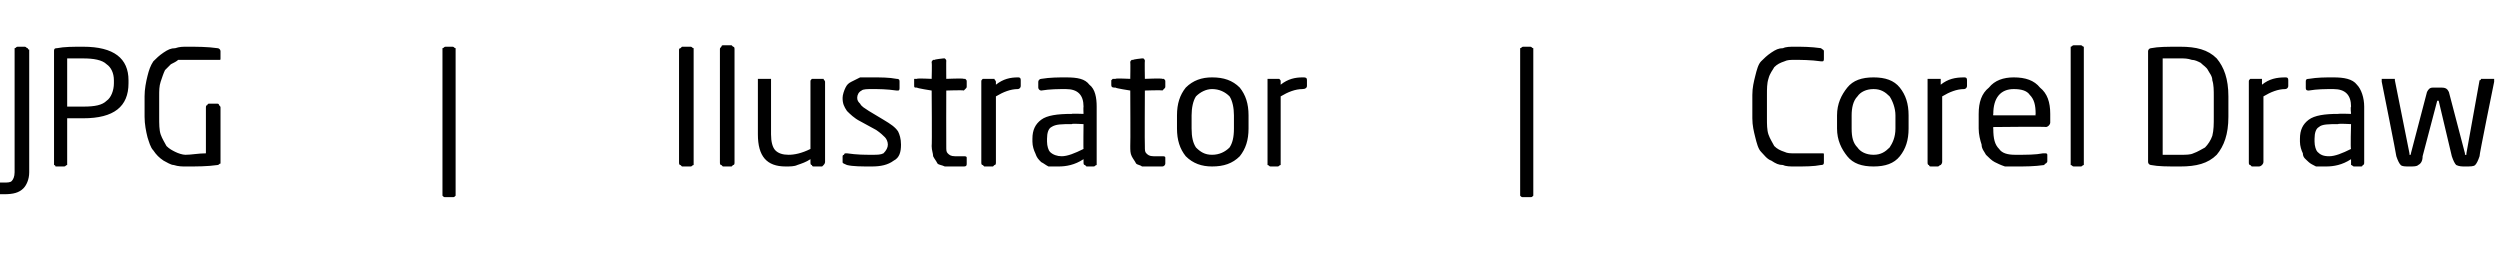 <?xml version="1.0" standalone="no"?><!DOCTYPE svg PUBLIC "-//W3C//DTD SVG 1.1//EN" "http://www.w3.org/Graphics/SVG/1.1/DTD/svg11.dtd"><svg xmlns="http://www.w3.org/2000/svg" version="1.1" width="171.2px" height="17.6px" viewBox="0 -3 171.2 17.6" style="top:-3px"><desc>JPG | Ilustrator | Corel Draw</desc><defs/><g id="Polygon6201"><path d="m-.4 9.7c0 0 0-.1.1-.1c0-.1.1-.1.1-.1c0 0 .5 0 .5 0c.2 0 .4 0 .5-.1c.1-.1.2-.3.2-.6c0 0 0-8.4 0-8.4c0 0 0 0 0-.1c.1 0 .1-.1.2-.1c0 0 .5 0 .5 0c.1 0 .1.1.2.1c0 .1.1.1.1.1c0 0 0 8.4 0 8.4c0 .5-.2.9-.4 1.1c-.3.3-.7.4-1.3.4c-.1 0-.3 0-.4 0c-.1 0-.2 0-.2-.1c-.1 0-.1 0-.1-.1c.02.02 0-.4 0-.4c0 0 .02.02 0 0zm4.1-9.2c0-.1 0-.2.2-.2c.5-.1 1.1-.1 1.8-.1c2.1 0 3.1.8 3.1 2.3c0 0 0 .2 0 .2c0 1.6-1 2.4-3.1 2.4c-.2 0-.6 0-1.1 0c0 0 0 3 0 3c0 .1 0 .2 0 .2c-.1 0-.1.1-.2.1c0 0-.6 0-.6 0c0 0 0-.1-.1-.1c0 0 0-.1 0-.2c0 0 0-7.6 0-7.6zm2 3.8c.8 0 1.3-.1 1.6-.4c.3-.2.5-.7.5-1.2c0 0 0-.2 0-.2c0-.5-.2-.9-.5-1.1c-.3-.3-.9-.4-1.6-.4c-.4 0-.7 0-1.1 0c0 0 0 3.3 0 3.3c.7 0 1.1 0 1.1 0zm4.2-.7c0-.5.1-1 .2-1.4c.1-.4.2-.7.4-1c.2-.2.4-.4.7-.6c.3-.2.5-.3.8-.3c.3-.1.5-.1.8-.1c.7 0 1.4 0 2.1.1c.1 0 .2.1.2.2c0 0 0 .5 0 .5c0 .1 0 .1-.1.1c0 0-.1 0-.1 0c-.6 0-1.3 0-2.1 0c-.2 0-.4 0-.6 0c-.1.1-.3.2-.5.3c-.1.1-.3.3-.4.4c-.1.2-.2.5-.3.8c-.1.3-.1.6-.1 1c0 0 0 1.4 0 1.4c0 .5 0 .9.1 1.2c.1.3.3.6.4.8c.2.2.4.3.6.4c.2.1.5.2.7.2c.4 0 .9-.1 1.4-.1c0 0 0-3.1 0-3.1c0-.1 0-.2.1-.2c0 0 0-.1.1-.1c0 0 .6 0 .6 0c.1 0 .1.1.1.1c.1.1.1.1.1.2c0 0 0 3.6 0 3.6c0 .1 0 .2 0 .2c-.1 0-.1.1-.2.1c-.7.1-1.4.1-2.2.1c-.2 0-.5 0-.8-.1c-.2 0-.5-.2-.7-.3c-.3-.2-.5-.4-.7-.7c-.2-.2-.3-.6-.4-.9c-.1-.4-.2-.9-.2-1.4c0 0 0-1.4 0-1.4zm20.4-3.2c0 0 0 0 0-.1c.1 0 .1-.1.2-.1c0 0 .5 0 .5 0c.1 0 .1.1.2.1c0 .1 0 .1 0 .1c0 0 0 9.9 0 9.9c0 0 0 .1 0 .1c-.1.1-.1.1-.2.1c0 0-.5 0-.5 0c-.1 0-.1 0-.2-.1c0 0 0-.1 0-.1c0 0 0-9.9 0-9.9zm16.2 0c0 0 0-.1.1-.1c0 0 .1-.1.1-.1c0 0 .6 0 .6 0c.1 0 .1.1.2.1c0 0 0 .1 0 .1c0 0 0 7.7 0 7.7c0 .1 0 .2 0 .2c-.1 0-.1.1-.2.1c0 0-.6 0-.6 0c0 0-.1-.1-.1-.1c-.1 0-.1-.1-.1-.2c0 0 0-7.7 0-7.7zm2.8 0c0-.1 0-.1.1-.2c0 0 0-.1.1-.1c0 0 .6 0 .6 0c0 0 .1.1.1.1c.1 0 .1.1.1.2c0 0 0 7.7 0 7.7c0 .1 0 .2-.1.2c0 0-.1.1-.1.1c0 0-.6 0-.6 0c0 0-.1-.1-.1-.1c-.1 0-.1-.1-.1-.2c0 0 0-7.7 0-7.7zm2.6 2.2c0-.1 0-.1 0-.2c.1 0 .1 0 .2 0c0 0 .5 0 .5 0c.1 0 .1 0 .2 0c0 .1 0 .1 0 .2c0 0 0 3.6 0 3.6c0 .5.1.9.3 1.1c.2.2.5.3.9.3c.4 0 .9-.1 1.5-.4c0 0 0-4.6 0-4.6c0-.1 0-.1.1-.2c0 0 .1 0 .1 0c0 0 .6 0 .6 0c0 0 .1 0 .1 0c0 .1.1.1.1.2c0 0 0 5.5 0 5.5c0 .1-.1.2-.1.2c0 0-.1.1-.1.1c0 0-.6 0-.6 0c-.1 0-.1-.1-.1-.1c-.1 0-.1-.1-.1-.2c0 0 0-.2 0-.2c-.3.2-.6.3-.9.4c-.2.1-.5.1-.8.1c-1.3 0-1.9-.7-1.9-2.2c0 0 0-3.6 0-3.6zm5.8 5.1c0-.1.1-.1.1-.1c0-.1.1-.1.1-.1c0 0 .1 0 .1 0c.7.1 1.2.1 1.7.1c.4 0 .6 0 .8-.1c.2-.2.3-.4.3-.6c0-.2-.1-.4-.2-.5c-.1-.1-.3-.3-.6-.5c0 0-1.1-.6-1.1-.6c-.4-.2-.7-.5-.9-.7c-.2-.3-.3-.5-.3-.9c0-.2.1-.5.2-.7c.1-.2.2-.3.4-.4c.2-.1.4-.2.6-.3c.3 0 .5 0 .8 0c.6 0 1.2 0 1.7.1c.2 0 .2.1.2.2c0 0 0 .4 0 .4c0 .1 0 .2-.1.2c0 0-.1 0-.1 0c-.7-.1-1.2-.1-1.7-.1c-.3 0-.6 0-.7.1c-.2.1-.3.3-.3.5c0 .2.1.3.2.4c.1.2.3.3.6.5c0 0 1 .6 1 .6c.5.3.8.5 1 .8c.1.2.2.5.2.9c0 .5-.1.9-.5 1.1c-.4.3-.9.4-1.5.4c-.7 0-1.3 0-1.7-.1c-.2-.1-.3-.1-.3-.2c0 0 0-.4 0-.4zm4.9-5.2c0 0 0-.1 0-.1c0 0 .1 0 .2 0c-.03-.05 1 0 1 0c0 0 .03-1.12 0-1.1c0-.1 0-.1.1-.2c0 0 .1 0 .1 0c.02-.04.6-.1.6-.1c0 0 .02-.03 0 0c.1 0 .1 0 .1 0c.1.1.1.1.1.2c-.01-.04 0 1.2 0 1.2c0 0 1.17-.05 1.2 0c0 0 .1 0 .1 0c.1.1.1.1.1.2c0 0 0 .3 0 .3c0 .1 0 .1-.1.2c0 0-.1.1-.1.1c-.03-.04-1.2 0-1.2 0c0 0-.01 3.78 0 3.8c0 .3 0 .4.1.5c.1.1.2.2.5.2c0 0 .6 0 .6 0c.1 0 .2 0 .2.1c0 0 0 .4 0 .4c0 .1 0 .2-.2.2c-.2 0-.5 0-.7 0c-.3 0-.5 0-.6 0c-.2-.1-.4-.1-.5-.2c-.1-.2-.2-.3-.3-.5c0-.2-.1-.4-.1-.7c.03-.02 0-3.8 0-3.8c0 0-1.03-.16-1-.2c-.2 0-.2 0-.2-.2c0 0 0-.3 0-.3zm4.6.1c0-.1 0-.1.1-.2c0 0 .1 0 .1 0c0 0 .5 0 .5 0c.1 0 .1 0 .2 0c0 .1.1.1.1.2c0 0 0 .2 0 .2c.5-.4 1-.5 1.5-.5c.1 0 .2 0 .2.2c0 0 0 .4 0 .4c0 .1-.1.2-.2.2c-.5 0-1 .2-1.5.5c0 0 0 4.5 0 4.5c0 .1 0 .2-.1.2c0 0-.1.1-.1.1c0 0-.6 0-.6 0c0 0-.1-.1-.1-.1c-.1 0-.1-.1-.1-.2c0 0 0-5.5 0-5.5zm3.5 3.9c0-.6.2-1 .6-1.3c.4-.3 1.1-.4 2.1-.4c-.03-.03.8 0 .8 0c0 0-.02-.47 0-.5c0-.4-.1-.7-.3-.9c-.2-.2-.5-.3-.9-.3c-.5 0-1.1 0-1.7.1c0 0 0 0 0 0c-.1 0-.2-.1-.2-.2c0 0 0-.4 0-.4c0-.1.1-.2.2-.2c.6-.1 1.2-.1 1.7-.1c.8 0 1.3.1 1.6.5c.4.3.5.9.5 1.5c0 0 0 3.8 0 3.8c0 .1 0 .2 0 .2c-.1 0-.1.1-.2.1c0 0-.5 0-.5 0c0 0-.1-.1-.1-.1c-.1 0-.1-.1-.1-.2c0 0 0-.2 0-.2c-.6.4-1.2.5-1.7.5c-.2 0-.5 0-.7 0c-.2-.1-.3-.2-.5-.3c-.2-.2-.3-.3-.4-.6c-.1-.2-.2-.5-.2-.8c0 0 0-.2 0-.2zm1.2.9c.2.2.5.3.8.3c.4 0 .9-.2 1.5-.5c-.02.02 0-1.7 0-1.7c0 0-.83-.05-.8 0c-.7 0-1.1 0-1.4.2c-.2.1-.3.4-.3.8c0 0 0 .2 0 .2c0 .3.1.6.2.7zm4.2-4.9c0 0 .1-.1.1-.1c0 0 .1 0 .2 0c-.04-.05 1 0 1 0c0 0 .02-1.12 0-1.1c0-.1 0-.1.1-.2c0 0 0 0 .1 0c.01-.04.6-.1.6-.1c0 0 .01-.03 0 0c.1 0 .1 0 .1 0c.1.1.1.1.1.2c-.02-.04 0 1.2 0 1.2c0 0 1.16-.05 1.2 0c0 0 .1 0 .1 0c.1.1.1.1.1.2c0 0 0 .3 0 .3c0 .1 0 .1-.1.2c0 0-.1.1-.1.1c-.04-.04-1.2 0-1.2 0c0 0-.02 3.78 0 3.8c0 .3 0 .4.1.5c.1.1.2.2.5.2c0 0 .6 0 .6 0c.1 0 .2 0 .2.1c0 0 0 .4 0 .4c0 .1-.1.2-.2.2c-.2 0-.5 0-.7 0c-.3 0-.5 0-.7 0c-.1-.1-.3-.1-.4-.2c-.1-.2-.2-.3-.3-.5c-.1-.2-.1-.4-.1-.7c.02-.02 0-3.8 0-3.8c0 0-1.04-.16-1-.2c-.2 0-.3 0-.3-.2c0 0 0-.3 0-.3zm4.5 2.4c0-.8.2-1.4.6-1.9c.5-.5 1.1-.7 1.8-.7c.8 0 1.4.2 1.9.7c.4.5.6 1.1.6 1.9c0 0 0 .9 0 .9c0 .8-.2 1.4-.6 1.9c-.5.5-1.1.7-1.9.7c-.7 0-1.3-.2-1.8-.7c-.4-.5-.6-1.1-.6-1.9c0 0 0-.9 0-.9zm1.3 2.2c.3.3.6.5 1.1.5c.5 0 .9-.2 1.2-.5c.2-.3.3-.7.3-1.3c0 0 0-.9 0-.9c0-.5-.1-1-.3-1.3c-.3-.3-.7-.5-1.2-.5c-.4 0-.8.2-1.1.5c-.2.3-.3.8-.3 1.3c0 0 0 .9 0 .9c0 .6.1 1 .3 1.3zm4.9-4.5c0-.1 0-.1 0-.2c.1 0 .1 0 .2 0c0 0 .5 0 .5 0c0 0 .1 0 .1 0c.1.1.1.1.1.2c0 0 0 .2 0 .2c.5-.4 1-.5 1.5-.5c.2 0 .3 0 .3.2c0 0 0 .4 0 .4c0 .1-.1.2-.3.2c-.5 0-1 .2-1.5.5c0 0 0 4.5 0 4.5c0 .1 0 .2 0 .2c-.1 0-.1.1-.2.1c0 0-.5 0-.5 0c-.1 0-.1-.1-.2-.1c0 0 0-.1 0-.2c0 0 0-5.5 0-5.5zm17.3-2.2c0 0 0 0 0-.1c.1 0 .1-.1.2-.1c0 0 .5 0 .5 0c.1 0 .1.1.2.1c0 .1 0 .1 0 .1c0 0 0 9.9 0 9.9c0 0 0 .1 0 .1c-.1.1-.1.1-.2.1c0 0-.5 0-.5 0c-.1 0-.1 0-.2-.1c0 0 0-.1 0-.1c0 0 0-9.9 0-9.9zm15.9 3.1c0-.5.1-.9.2-1.3c.1-.4.2-.8.4-1c.2-.2.4-.4.7-.6c.3-.2.5-.3.8-.3c.2-.1.5-.1.8-.1c.5 0 1.1 0 1.8.1c.1.1.2.1.2.2c0 0 0 .5 0 .5c0 .1 0 .2-.1.2c0 0-.1 0-.1 0c-.7-.1-1.4-.1-1.8-.1c-.3 0-.5 0-.7.1c-.3.1-.5.2-.7.4c-.1.2-.3.4-.4.8c-.1.3-.1.7-.1 1.1c0 0 0 1.6 0 1.6c0 .4 0 .8.1 1.1c.1.3.3.6.4.8c.2.2.4.3.7.4c.2.1.4.1.7.1c.5 0 1.1 0 1.8 0c0 0 .1 0 .1 0c.1 0 .1 0 .1.1c0 0 0 .5 0 .5c0 .1 0 .2-.2.2c-.5.1-1.1.1-1.8.1c-.3 0-.6 0-.8-.1c-.3 0-.5-.1-.8-.3c-.3-.1-.5-.4-.7-.6c-.2-.2-.3-.6-.4-1c-.1-.4-.2-.8-.2-1.3c0 0 0-1.6 0-1.6zm5.8 1.4c0-.8.3-1.4.7-1.9c.4-.5 1-.7 1.8-.7c.8 0 1.4.2 1.8.7c.4.5.6 1.1.6 1.9c0 0 0 .9 0 .9c0 .8-.2 1.4-.6 1.9c-.4.5-1 .7-1.8.7c-.8 0-1.4-.2-1.8-.7c-.4-.5-.7-1.1-.7-1.9c0 0 0-.9 0-.9zm1.4 2.2c.2.3.6.5 1.1.5c.5 0 .8-.2 1.1-.5c.2-.3.4-.7.4-1.3c0 0 0-.9 0-.9c0-.5-.2-1-.4-1.3c-.3-.3-.6-.5-1.1-.5c-.5 0-.9.2-1.1.5c-.3.3-.4.8-.4 1.3c0 0 0 .9 0 .9c0 .6.1 1 .4 1.3zm4.8-4.5c0-.1 0-.1 0-.2c.1 0 .1 0 .2 0c0 0 .5 0 .5 0c.1 0 .1 0 .2 0c0 .1 0 .1 0 .2c0 0 0 .2 0 .2c.5-.4 1-.5 1.6-.5c.1 0 .2 0 .2.2c0 0 0 .4 0 .4c0 .1-.1.2-.2.2c-.5 0-1 .2-1.5.5c0 0 0 4.5 0 4.5c0 .1-.1.2-.1.2c-.1 0-.1.1-.2.1c0 0-.5 0-.5 0c-.1 0-.1-.1-.1-.1c-.1 0-.1-.1-.1-.2c0 0 0-5.5 0-5.5zm3.5 2.2c0-.8.2-1.4.7-1.8c.4-.5 1-.7 1.7-.7c.8 0 1.4.2 1.8.7c.5.4.7 1 .7 1.8c0 0 0 .6 0 .6c0 .1-.1.2-.1.2c0 0-.1.1-.2.1c.05-.04-3.6 0-3.6 0c0 0-.02.12 0 .1c0 .7.1 1.1.4 1.4c.2.3.6.4 1.1.4c.8 0 1.4 0 1.9-.1c0 0 .1 0 .1 0c0 0 .1 0 .1 0c.1 0 .1.1.1.1c0 0 0 .4 0 .4c0 .1 0 .1-.1.2c0 0-.1 0-.1.1c-.7.1-1.3.1-2 .1c-.3 0-.5 0-.7 0c-.3-.1-.5-.2-.7-.3c-.2-.1-.4-.3-.6-.5c-.1-.2-.3-.4-.3-.7c-.1-.3-.2-.7-.2-1.1c0 0 0-1 0-1zm3.9.1c0 0-.02-.07 0-.1c0-.6-.1-1-.4-1.3c-.2-.3-.6-.4-1.1-.4c-.9 0-1.4.6-1.4 1.7c-.02.03 0 .1 0 .1l2.9 0zm2.4-4.5c0-.1 0-.1 0-.2c.1 0 .1-.1.2-.1c0 0 .5 0 .5 0c.1 0 .1.1.2.1c0 0 0 .1 0 .2c0 0 0 7.7 0 7.7c0 .1 0 .2 0 .2c-.1 0-.1.1-.2.1c0 0-.5 0-.5 0c-.1 0-.1-.1-.2-.1c0 0 0-.1 0-.2c0 0 0-7.7 0-7.7zm5.3.1c0-.1.1-.2.2-.2c.5-.1 1.1-.1 2-.1c1.1 0 1.9.2 2.5.8c.5.6.8 1.4.8 2.6c0 0 0 1.4 0 1.4c0 1.2-.3 2-.8 2.6c-.6.6-1.4.8-2.5.8c-.9 0-1.5 0-2-.1c-.1 0-.2-.1-.2-.2c0 0 0-7.6 0-7.6zm2.2 7.1c.4 0 .7 0 .9-.1c.3-.1.6-.3.8-.4c.2-.2.4-.5.5-.8c.1-.4.1-.8.1-1.3c0 0 0-1.4 0-1.4c0-.4 0-.8-.1-1.1c0-.3-.2-.5-.3-.7c-.1-.2-.3-.3-.5-.5c-.2-.1-.4-.2-.6-.2c-.3-.1-.5-.1-.8-.1c-.4 0-.8 0-1.2 0c0 0 0 6.6 0 6.6c.3 0 .7 0 1.2 0zm4.7-5c0-.1 0-.1.1-.2c0 0 0 0 .1 0c0 0 .5 0 .5 0c.1 0 .1 0 .2 0c0 .1 0 .1 0 .2c0 0 0 .2 0 .2c.5-.4 1-.5 1.6-.5c.1 0 .2 0 .2.2c0 0 0 .4 0 .4c0 .1-.1.2-.2.2c-.5 0-1 .2-1.5.5c0 0 0 4.5 0 4.5c0 .1-.1.2-.1.2c0 0-.1.1-.2.1c0 0-.5 0-.5 0c0 0-.1-.1-.1-.1c-.1 0-.1-.1-.1-.2c0 0 0-5.5 0-5.5zm3.5 3.9c0-.6.2-1 .6-1.3c.4-.3 1.1-.4 2-.4c.04-.03.9 0 .9 0c0 0-.05-.47 0-.5c0-.4-.1-.7-.3-.9c-.2-.2-.5-.3-.9-.3c-.6 0-1.1 0-1.7.1c0 0 0 0 0 0c-.2 0-.2-.1-.2-.2c0 0 0-.4 0-.4c0-.1 0-.2.2-.2c.6-.1 1.1-.1 1.7-.1c.7 0 1.3.1 1.6.5c.3.3.5.9.5 1.5c0 0 0 3.8 0 3.8c0 .1 0 .2-.1.2c0 0 0 .1-.1.1c0 0-.5 0-.5 0c-.1 0-.1-.1-.2-.1c0 0 0-.1 0-.2c0 0 0-.2 0-.2c-.6.4-1.2.5-1.7.5c-.3 0-.5 0-.7 0c-.2-.1-.4-.2-.5-.3c-.2-.2-.4-.3-.4-.6c-.1-.2-.2-.5-.2-.8c0 0 0-.2 0-.2zm1.2.9c.2.2.4.3.8.3c.4 0 .9-.2 1.5-.5c-.05.02 0-1.7 0-1.7c0 0-.86-.05-.9 0c-.6 0-1.1 0-1.3.2c-.2.1-.3.4-.3.8c0 0 0 .2 0 .2c0 .3.1.6.2.7zm4.4-4.8c0-.1 0-.1 0-.2c.1 0 .1 0 .2 0c0 0 .6 0 .6 0c0 0 0 0 .1 0c0 0 0 .1 0 .1c0 0 1 5 1 5c0 .1 0 .1 0 .1c0 0 0 0 0 0c.1 0 .1 0 .1-.1c0 0 1.1-4.2 1.1-4.2c.1-.2.2-.3.4-.3c0 0 .6 0 .6 0c.3 0 .4.1.5.3c0 0 1.1 4.2 1.1 4.2c0 .1 0 .1 0 .1c0 0 .1 0 .1 0c0 0 0 0 0 0c0 0 0 0 0-.1c0 0 .9-5 .9-5c.1 0 .1-.1.1-.1c0 0 .1 0 .1 0c0 0 .6 0 .6 0c.1 0 .1 0 .2 0c0 .1 0 .1 0 .2c.02-.03 0 0 0 0c0 0-1.04 5.09-1 5.1c-.1.3-.2.5-.3.6c-.1.1-.3.1-.7.1c-.2 0-.4 0-.6-.1c-.1-.1-.2-.3-.3-.6c0 0-.9-3.8-.9-3.8c0 0 0 0 0 0c0 0 0 0-.1 0c0 0 0 0 0 0c0 0 0 0 0 0c0 0-1 3.8-1 3.8c0 .3-.1.5-.3.6c-.1.1-.3.1-.6.1c-.3 0-.5 0-.6-.1c-.1-.1-.2-.3-.3-.6c.02-.01-1-5.1-1-5.1c0 0-.04-.03 0 0z" stroke="none" fill="#000"/></g></svg>